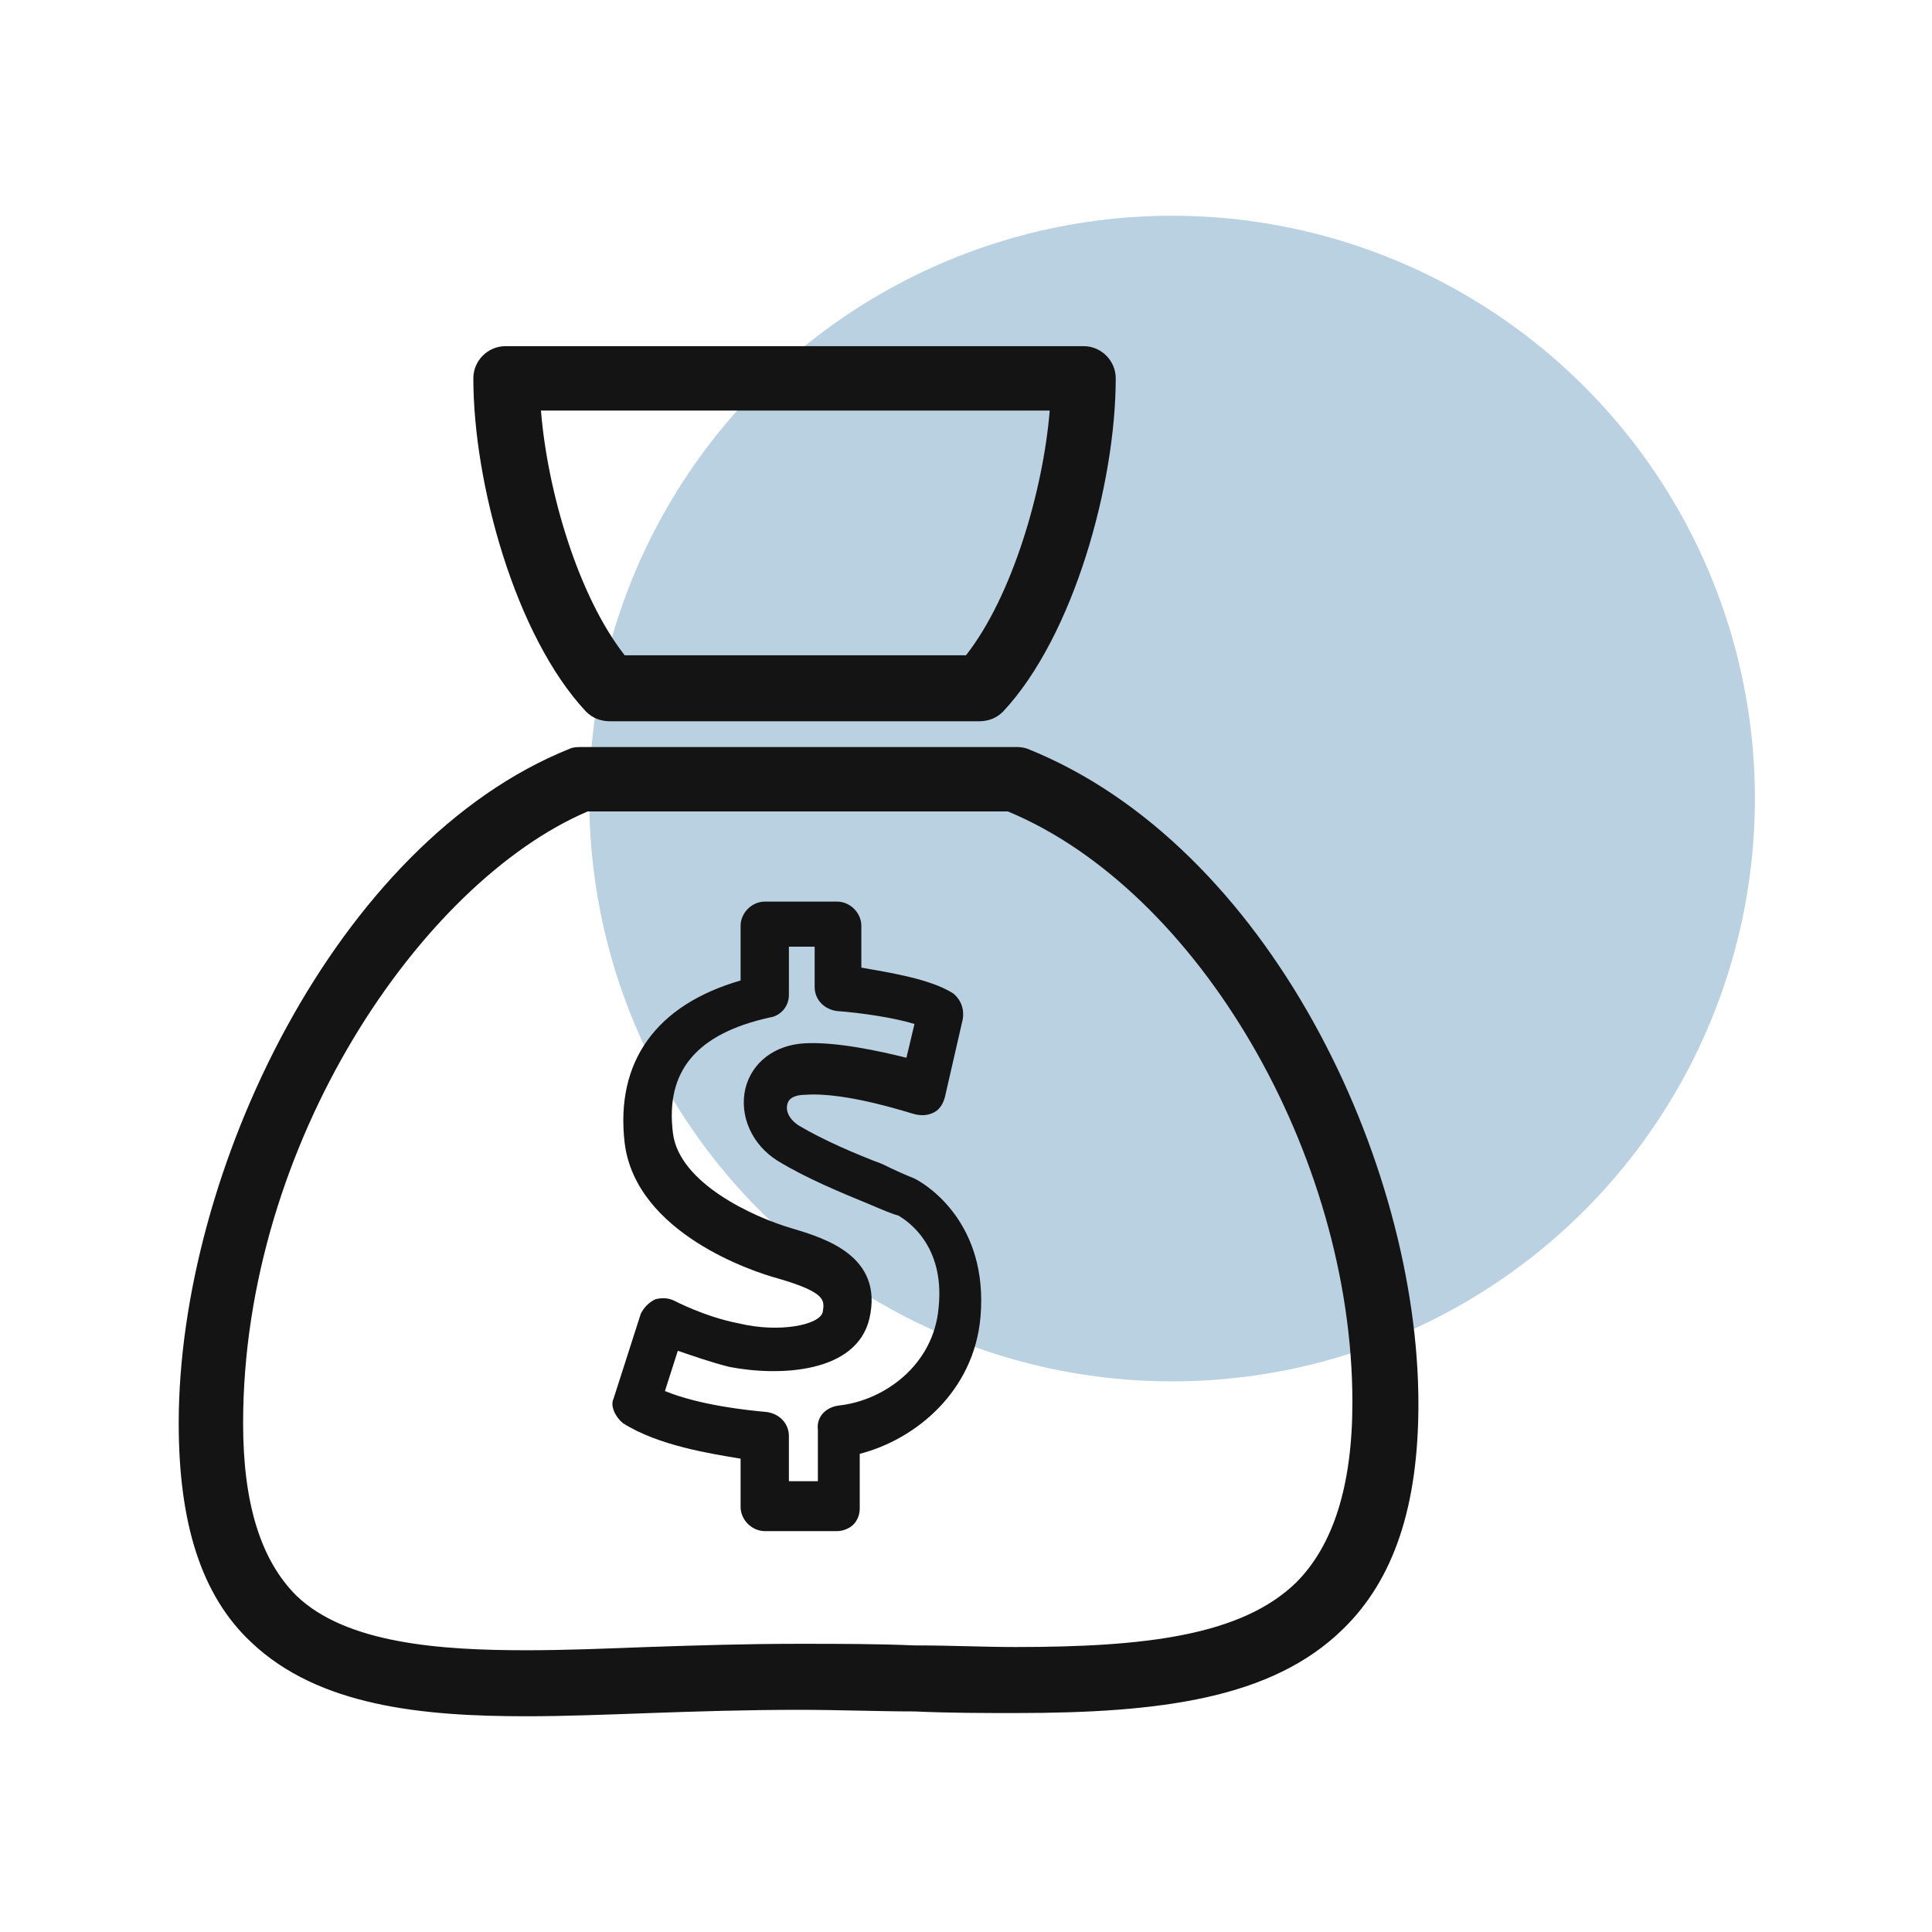<?xml version="1.0" encoding="utf-8"?>
<!-- Generator: Adobe Illustrator 27.5.0, SVG Export Plug-In . SVG Version: 6.00 Build 0)  -->
<svg version="1.1" id="Layer_1" xmlns="http://www.w3.org/2000/svg" xmlns:xlink="http://www.w3.org/1999/xlink" x="0px" y="0px"
	 viewBox="0 0 120 120" style="enable-background:new 0 0 120 120;" xml:space="preserve">
<style type="text/css">
	.st0{fill:#BAD1E2;}
	.st1{fill:#141414;}
</style>
<g>
	<circle class="st0" cx="72.8" cy="49.6" r="36.2"/>
	<g id="XMLID_4434_">
		<path class="st1" d="M32.7,106.6c-6.4,0-12.9-0.6-17.1-4.6c-3.1-2.9-4.5-7.4-4.5-13.6c0-15.6,9.8-36.1,24.3-41.9
			c0.2-0.1,0.5-0.1,0.8-0.1H63c0.3,0,0.5,0,0.8,0.1c15,6,24.3,25.7,24.3,40.7c0,6.3-1.5,10.9-4.7,14c-4.4,4.3-11.3,5.2-20.3,5.2
			c-2,0-4.1,0-6.3-0.1c-2.2,0-4.7-0.1-7.2-0.1c-3.2,0-6.4,0.1-9.2,0.2C37.6,106.5,35.1,106.6,32.7,106.6L32.7,106.6z M36.5,50.4
			c-10.3,4.4-21.4,20.6-21.4,38c0,5,1.1,8.5,3.3,10.7c3.1,3,9,3.4,14.3,3.4c2.4,0,4.8-0.1,7.5-0.2c3-0.1,6.1-0.2,9.4-0.2
			c2.5,0,4.9,0,7.2,0.1l0.1,0c2.2,0,4.2,0.1,6.2,0.1c8,0,14-0.7,17.4-4C82.8,96,84,92.3,84,87.1c0-15.4-9.6-31.8-21.4-36.7H36.5z"/>
		<path class="st1" d="M37.9,44.8c-0.6,0-1.1-0.2-1.5-0.6c-4.4-4.7-7-14.2-7-20.7c0-1.1,0.9-2,2-2h35.9c1.1,0,2,0.9,2,2
			c0,6.5-2.6,16-7,20.7c-0.4,0.4-0.9,0.6-1.5,0.6H37.9z M60,40.7c2.9-3.7,4.8-10.3,5.2-15.2H33.6c0.4,5,2.3,11.5,5.2,15.2H60z"/>
		<path id="XMLID_4435_" class="st1" d="M38.7,88.4c2.2,1.4,5.5,1.9,7.3,2.2v3c0,0.8,0.7,1.5,1.5,1.5H52c0.4,0,0.8-0.2,1-0.4
			c0.3-0.3,0.4-0.7,0.4-1l0-3.4c3.5-0.9,7.1-3.9,7.5-8.5l0,0c0.5-5.8-3.3-8.2-4.1-8.6c-0.5-0.2-1.2-0.5-2-0.9
			c-1.6-0.6-3.7-1.5-5.2-2.4c-0.6-0.4-0.8-0.9-0.7-1.3c0.1-0.5,0.7-0.6,1.1-0.6c2.6-0.2,6.7,1.2,6.8,1.2c0.4,0.1,0.8,0.1,1.2-0.1
			c0.4-0.2,0.6-0.6,0.7-1l1.1-4.8c0.1-0.6-0.1-1.2-0.6-1.6c-1.4-0.9-4-1.3-5.7-1.6v-2.6c0-0.8-0.7-1.5-1.5-1.5h-4.5
			c-0.8,0-1.5,0.7-1.5,1.5v3.4c-5.2,1.5-7.8,5-7.2,10.1c0.7,5.6,8,8,9.5,8.4c3.1,0.9,2.9,1.4,2.8,2.1c-0.2,0.8-2.7,1.3-5.2,0.7
			c-2.1-0.4-4-1.4-4-1.4c-0.4-0.2-0.8-0.2-1.2-0.1c-0.4,0.2-0.7,0.5-0.9,0.9l-1.7,5.3C37.9,87.3,38.2,88,38.7,88.4z M42.1,83.9
			c0.9,0.3,2,0.7,3.2,1c3.1,0.6,7.9,0.4,8.7-3c0.9-3.9-2.8-5-4.8-5.6c-2.4-0.7-7-2.8-7.4-5.9c-0.5-3.9,1.5-6.2,6-7.2
			c0.7-0.1,1.2-0.7,1.2-1.4v-3h1.6v2.5c0,0.8,0.6,1.4,1.4,1.5c1.4,0.1,3.5,0.4,4.8,0.8l-0.5,2.1c-1.6-0.4-4.3-1-6.3-0.9
			c-1.9,0.1-3.3,1.2-3.7,2.8c-0.4,1.7,0.4,3.5,2,4.5c1.8,1.1,4,2,5.7,2.7c0.7,0.3,1.4,0.6,1.8,0.7c0.5,0.3,2.9,1.8,2.5,5.7
			c-0.3,3.6-3.4,5.8-6.2,6.1c-0.8,0.1-1.4,0.7-1.3,1.5l0,3.2H49v-2.8c0-0.8-0.6-1.4-1.4-1.5c-1.1-0.1-4.1-0.4-6.3-1.3L42.1,83.9z"/>
	</g>
</g>
</svg>
